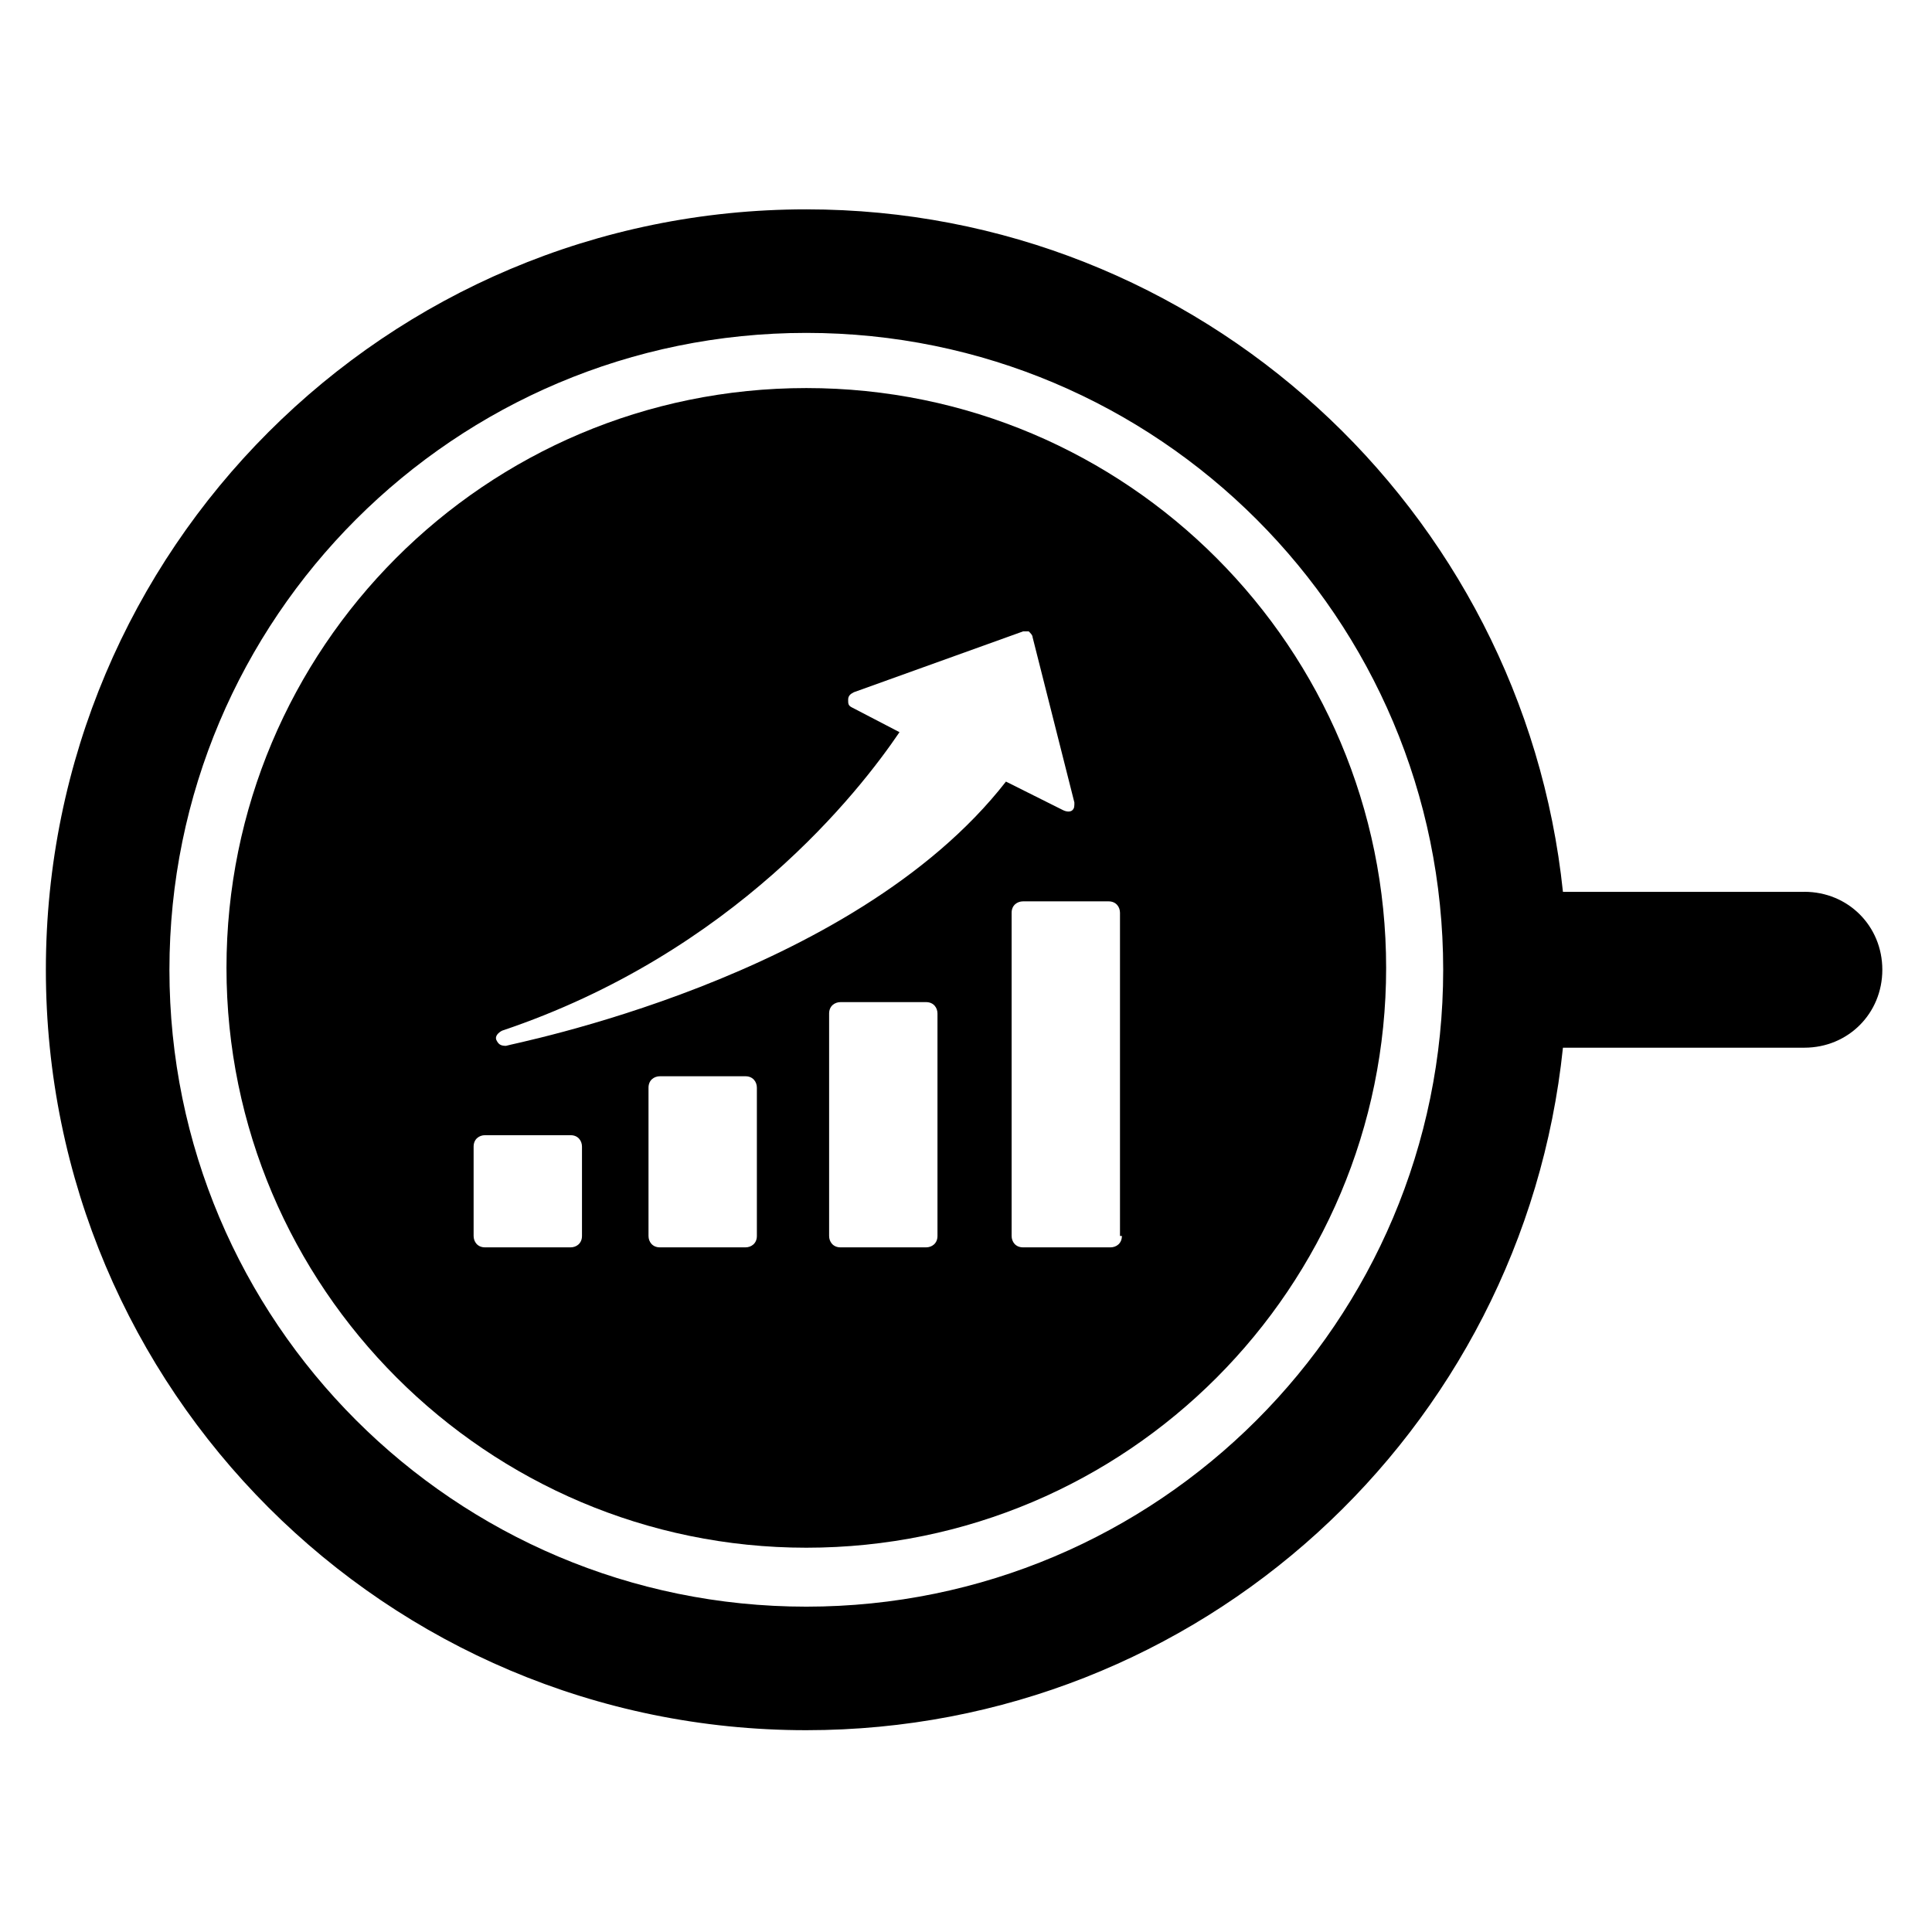 <?xml version="1.0" encoding="UTF-8"?>
<!-- Uploaded to: ICON Repo, www.svgrepo.com, Generator: ICON Repo Mixer Tools -->
<svg fill="#000000" width="800px" height="800px" version="1.1" viewBox="144 144 512 512" xmlns="http://www.w3.org/2000/svg">
 <g>
  <path d="m622.18 380.35h-63.984c-10.578-101.27-96.227-180.87-200.52-180.87-111.34 0-201.52 90.184-201.52 201.52 0 111.34 90.184 201.52 201.52 201.52 104.29 0 189.94-79.098 200.52-180.87h63.984c11.586 0 20.656-9.07 20.656-20.656 0-11.59-9.07-20.656-20.656-20.656zm-264.5 189.43c-93.203 0-168.78-75.57-168.78-168.78 0-93.203 75.57-168.78 168.78-168.78 93.203 0 168.78 75.57 168.78 168.78-0.004 93.207-75.574 168.78-168.78 168.78z"/>
  <path d="m357.68 246.84c-85.145 0-153.66 69.023-153.66 153.66 0 84.641 69.023 153.66 153.66 153.66 85.145 0 153.66-69.023 153.66-153.66s-68.516-153.66-153.66-153.66zm-59.449 224.7c0 2.016-1.512 3.023-3.023 3.023h-22.672c-2.016 0-3.023-1.512-3.023-3.023v-23.68c0-2.016 1.512-3.023 3.023-3.023h22.672c2.016 0 3.023 1.512 3.023 3.023zm46.348 0c0 2.016-1.512 3.023-3.023 3.023h-22.672c-2.016 0-3.023-1.512-3.023-3.023v-39.297c0-2.016 1.512-3.023 3.023-3.023h22.672c2.016 0 3.023 1.512 3.023 3.023zm47.863 0c0 2.016-1.512 3.023-3.023 3.023h-22.672c-2.016 0-3.023-1.512-3.023-3.023v-58.945c0-2.016 1.512-3.023 3.023-3.023h22.672c2.016 0 3.023 1.512 3.023 3.023zm-114.36-50.379c-1.512 0-2.016-0.504-2.519-1.512-0.504-1.008 0.504-2.016 1.512-2.519 61.465-20.656 94.715-63.48 105.3-79.098l-12.598-6.551c-1.008-0.504-1.008-1.008-1.008-2.016 0-1.008 0.504-1.512 1.512-2.016l44.84-16.121h1.512c0.504 0.504 1.008 1.008 1.008 1.512l11.082 43.832c0 1.008 0 1.512-0.504 2.016-0.504 0.504-1.512 0.504-2.519 0l-15.113-7.559c-40.809 52.395-131.49 69.527-132.5 70.031zm163.23 50.379c0 2.016-1.512 3.023-3.023 3.023h-23.176c-2.016 0-3.023-1.512-3.023-3.023v-85.648c0-2.016 1.512-3.023 3.023-3.023h22.672c2.016 0 3.023 1.512 3.023 3.023v85.648z"/>
 </g>
</svg>